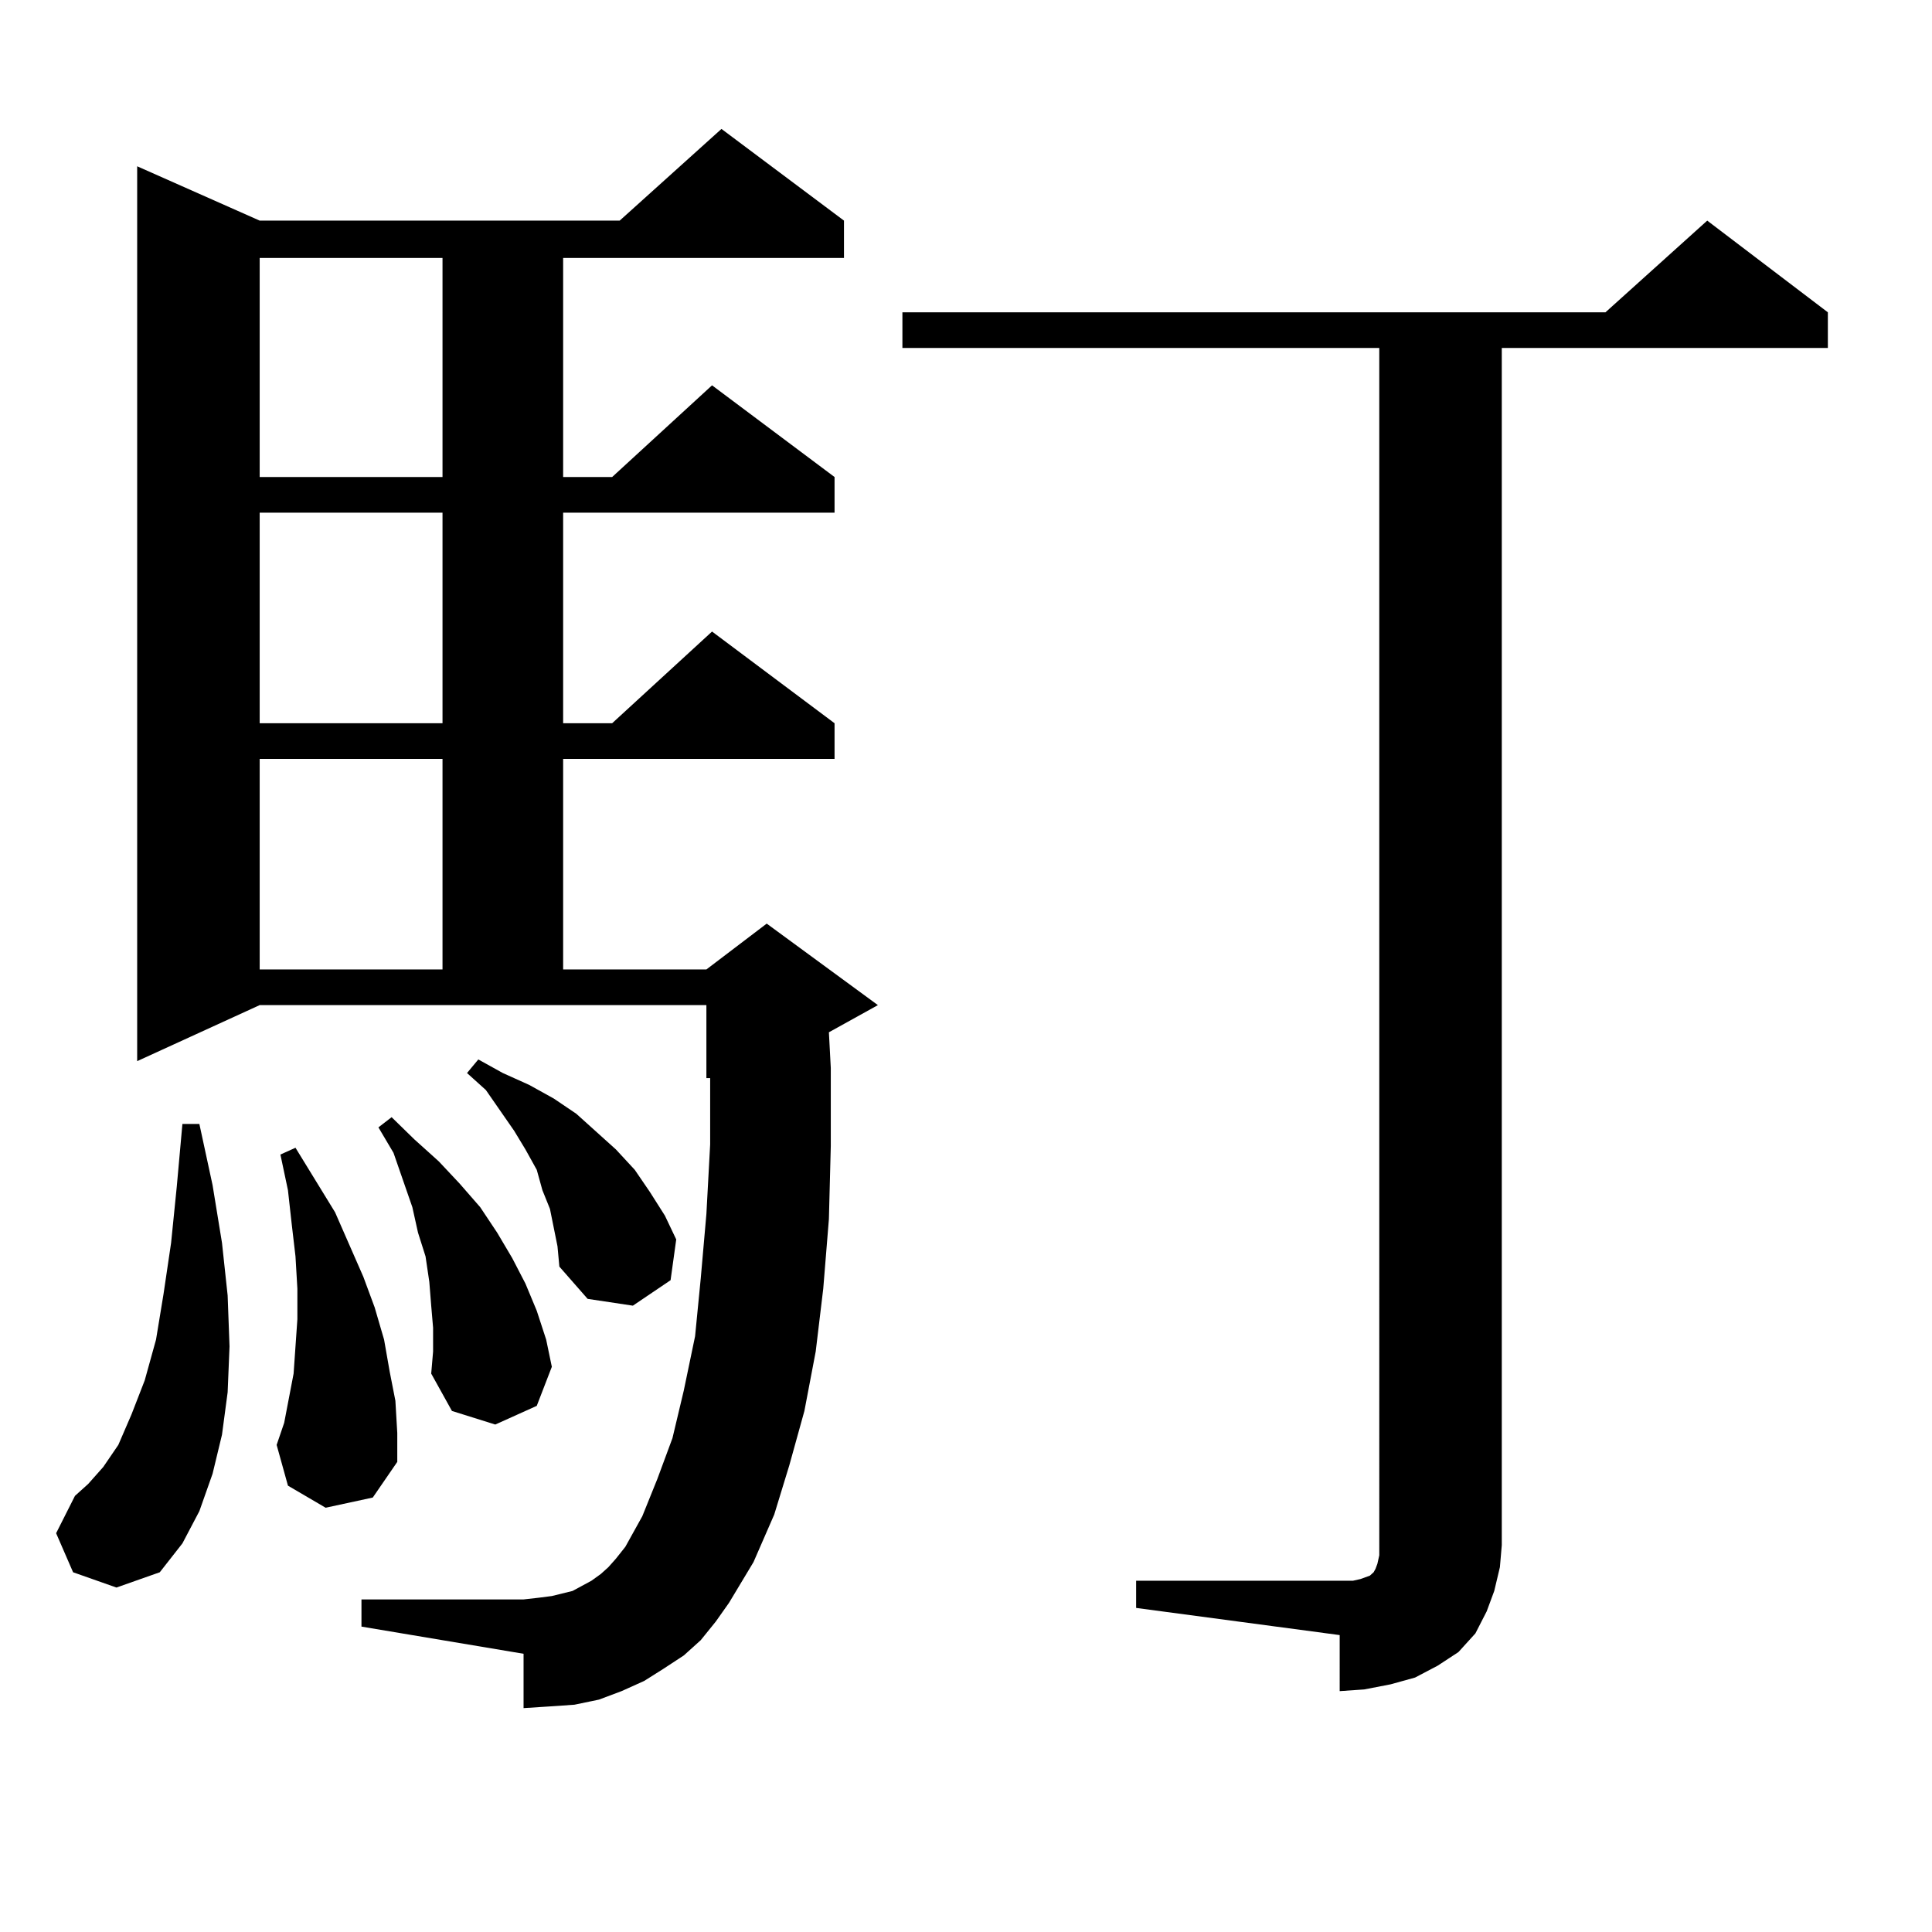 <?xml version="1.0" encoding="utf-8"?>
<!-- Generator: Adobe Illustrator 16.0.0, SVG Export Plug-In . SVG Version: 6.00 Build 0)  -->
<!DOCTYPE svg PUBLIC "-//W3C//DTD SVG 1.1//EN" "http://www.w3.org/Graphics/SVG/1.1/DTD/svg11.dtd">
<svg version="1.1" id="图层_1" xmlns="http://www.w3.org/2000/svg" xmlns:xlink="http://www.w3.org/1999/xlink" x="0px" y="0px"
	 width="1000px" height="1000px" viewBox="0 0 1000 1000" enable-background="new 0 0 1000 1000" xml:space="preserve">
<path d="M37.828,813.801l-8.78-20.215l9.756-19.336l6.829-6.152l7.805-8.789l7.805-11.426l6.829-15.82l6.829-17.578l5.854-21.094
	l3.902-23.73l3.902-26.367l2.927-29.004l2.927-32.52h8.78l6.829,31.641l4.878,29.883l2.927,27.246l0.976,26.367l-0.976,23.73
	l-2.927,21.973l-4.878,20.215l-6.829,19.336l-8.78,16.699l-11.707,14.941l-22.438,7.91L37.828,813.801z M362.698,848.957l-8.78,7.91
	l-10.731,7.031l-9.756,6.152l-11.707,5.273l-11.707,4.395l-12.683,2.637l-12.683,0.879l-13.658,0.879v-28.125l-83.9-14.063v-14.063
	h83.9l7.805-0.879l6.829-0.879l10.731-2.637l4.878-2.637l4.878-2.637l4.878-3.516l3.902-3.516l3.902-4.395l4.878-6.152l8.78-15.82
	l7.805-19.336l7.805-21.094l5.854-24.609l5.854-28.125l2.927-29.883l2.927-33.398l1.951-36.035v-34.277h-1.951v-37.793H134.411
	L70.998,549.25V86.066l63.413,28.125h186.337L373.43,66.73l63.413,47.461v19.336H291.48v113.379h25.365l51.706-47.461l63.413,47.461
	v18.457H291.48v108.984h25.365l51.706-47.461l63.413,47.461v18.457H291.48v108.984h74.145l31.219-23.73l57.56,42.188l-25.365,14.063
	l0.976,18.457v40.43l-0.976,37.793l-2.927,36.035l-3.902,32.52l-5.854,30.762l-7.805,28.125l-7.805,25.488l-10.731,24.609
	l-12.683,21.094l-6.829,9.668L362.698,848.957z M134.411,133.527v113.379h94.632V133.527H134.411z M134.411,265.363v108.984h94.632
	V265.363H134.411z M134.411,392.805v108.984h94.632V392.805H134.411z M168.557,780.402l-19.512-11.426l-5.854-21.094l3.902-11.426
	l4.878-25.488l0.976-14.063l0.976-14.063v-15.82l-0.976-16.699l-1.951-16.699l-1.951-17.578l-3.902-18.457l7.805-3.516
	l20.487,33.398l14.634,33.398l5.854,15.82l4.878,16.699l2.927,16.699l2.927,14.941l0.976,16.699v14.941l-12.683,18.457
	L168.557,780.402z M224.165,687.238l-0.976-11.426l-0.976-12.305l-1.951-13.184l-3.902-12.305l-2.927-13.184l-9.756-28.125
	l-7.805-13.184l6.829-5.273l11.707,11.426l12.683,11.426l10.731,11.426l10.731,12.305l8.78,13.184l7.805,13.184l6.829,13.184
	l5.854,14.063l4.878,14.941l2.927,14.063l-7.805,20.215l-21.463,9.668l-22.438-7.031l-10.731-19.336l0.976-11.426V687.238z
	 M286.603,635.383l-1.951-9.668l-3.902-9.668l-2.927-10.547l-5.854-10.547l-5.854-9.668l-14.634-21.094l-9.756-8.789l5.854-7.031
	l12.683,7.031l13.658,6.152l12.683,7.031l11.707,7.91l10.731,9.668l9.756,8.789l9.756,10.547l7.805,11.426l7.805,12.305
	l5.854,12.305l-2.927,21.094l-19.512,13.184l-23.414-3.516l-14.634-16.699l-0.976-10.547L286.603,635.383z M588.059,818.195h105.363
	h6.829l3.902-0.879l4.878-1.758l0.976-0.879l0.976-0.879l0.976-1.758l0.976-2.637l0.976-4.395V180.109H467.086v-18.457h363.894
	l52.682-47.461l62.438,47.461v18.457H777.322v619.629l-0.976,11.426l-2.927,12.305l-3.902,10.547l-5.854,11.426l-8.78,9.668
	l-10.731,7.031l-11.707,6.152l-12.683,3.516l-13.658,2.637l-12.683,0.879V846.32l-105.363-14.063V818.195z"/>
</svg>
